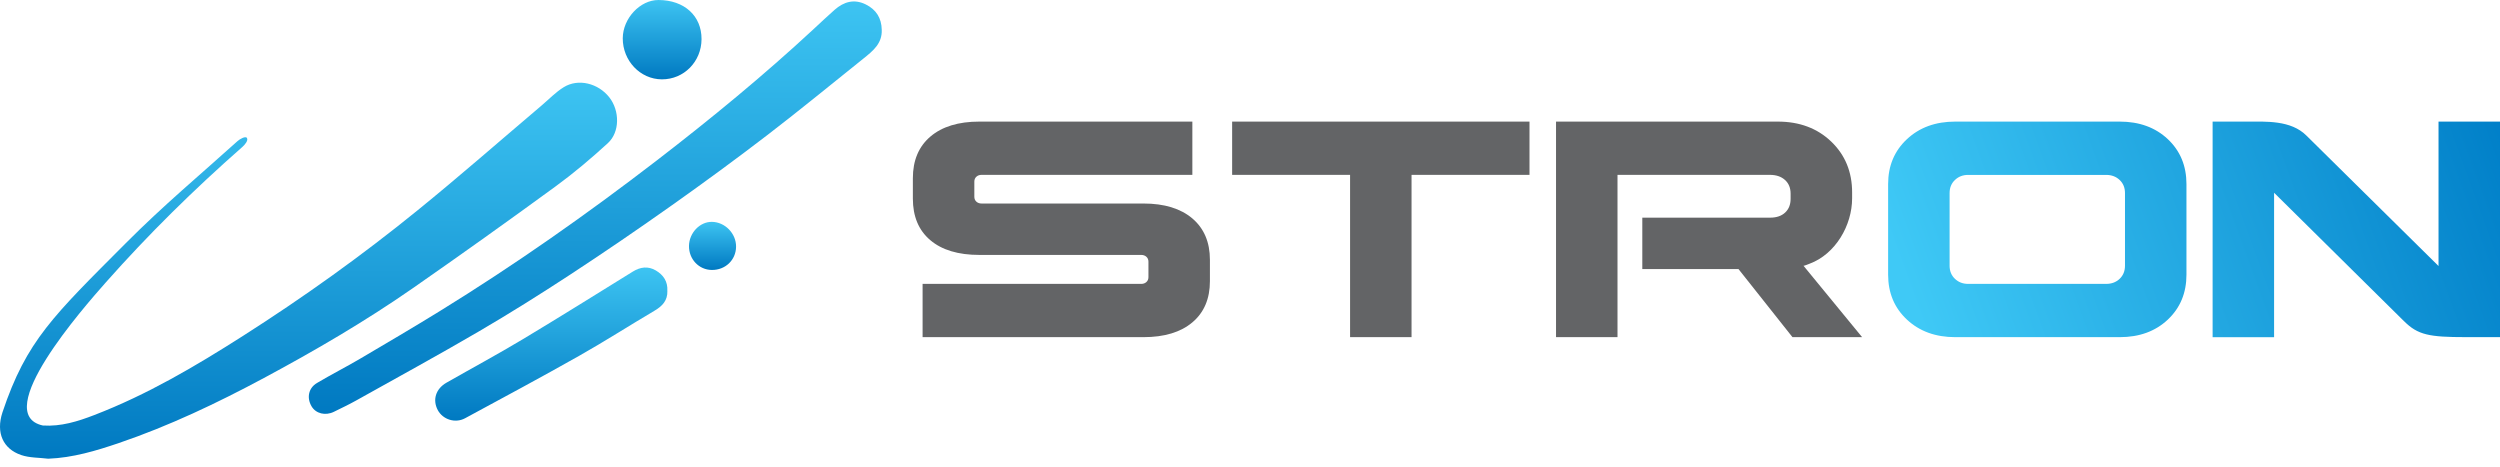 <svg width="241" height="45" viewBox="0 0 241 45" fill="none" xmlns="http://www.w3.org/2000/svg">
<g clip-path="url(#clip0_142_1284)">
<path d="M4.653 44.22C3.777 44.109 2.854 44.145 2.033 43.864C0.309 43.269 -0.416 41.739 0.238 39.749C2.552 32.833 5.149 30.443 12.144 23.424C15.767 19.785 19.294 16.853 22.901 13.599C23.115 13.404 23.678 13.087 23.804 13.301C23.955 13.551 23.594 13.959 23.372 14.158C18.684 18.279 14.316 22.576 10.178 27.249C8.062 29.643 -0.963 39.896 4.126 41.018C5.874 41.133 7.499 40.625 9.088 40.011C14.189 38.049 18.862 35.291 23.448 32.365C29.266 28.656 34.87 24.645 40.221 20.301C44.28 17.007 48.207 13.563 52.195 10.182C52.908 9.58 53.562 8.886 54.347 8.403C55.746 7.539 57.672 8.022 58.742 9.389C59.745 10.674 59.769 12.727 58.596 13.801C56.982 15.279 55.298 16.702 53.53 17.99C48.992 21.303 44.418 24.566 39.805 27.776C35.207 30.974 30.376 33.792 25.441 36.44C20.931 38.858 16.317 41.053 11.466 42.706C9.263 43.455 7.023 44.129 4.641 44.22H4.653Z" fill="url(#paint0_linear_142_1284)"/>
<path d="M85 2.858C85.059 4.201 84.136 4.919 83.236 5.644C80.165 8.101 77.129 10.598 74.009 12.992C70.977 15.319 67.894 17.578 64.775 19.785C61.544 22.072 58.279 24.304 54.969 26.472C52.064 28.374 49.115 30.225 46.115 31.977C42.211 34.256 38.243 36.424 34.296 38.628C33.61 39.012 32.893 39.349 32.187 39.698C31.367 40.102 30.447 39.872 30.035 39.171C29.551 38.346 29.734 37.407 30.558 36.919C31.914 36.115 33.321 35.398 34.68 34.601C37.272 33.079 39.86 31.553 42.421 29.976C49.658 25.513 56.602 20.634 63.336 15.45C68.536 11.446 73.601 7.285 78.413 2.822C79.091 2.196 79.76 1.558 80.454 0.947C81.342 0.17 82.329 -0.127 83.454 0.424C84.469 0.924 84.976 1.744 85 2.862V2.858Z" fill="url(#paint1_linear_142_1284)"/>
<path d="M64.335 28.045C64.362 28.957 63.863 29.5 63.114 29.94C60.672 31.383 58.286 32.916 55.821 34.307C52.187 36.361 48.505 38.334 44.831 40.32C43.879 40.835 42.69 40.443 42.203 39.535C41.68 38.552 41.997 37.486 43.039 36.892C45.477 35.497 47.954 34.169 50.364 32.722C53.934 30.582 57.466 28.37 61.009 26.178C61.735 25.731 62.472 25.636 63.213 26.067C63.954 26.5 64.386 27.142 64.331 28.041L64.335 28.045Z" fill="url(#paint2_linear_142_1284)"/>
<path d="M67.628 3.777C67.616 5.945 65.928 7.657 63.803 7.649C61.719 7.642 60.022 5.854 60.034 3.682C60.046 1.768 61.707 -0.008 63.483 2.6441e-05C65.975 0.012 67.64 1.53 67.628 3.777Z" fill="url(#paint3_linear_142_1284)"/>
<path d="M70.957 23.785C70.942 25.069 69.923 26.04 68.611 26.024C67.374 26.008 66.407 24.989 66.419 23.713C66.431 22.453 67.462 21.371 68.631 21.387C69.895 21.403 70.973 22.512 70.957 23.785Z" fill="url(#paint4_linear_142_1284)"/>
</g>
<g clip-path="url(#clip1_142_1284)">
<path d="M110.225 32.502H88.938V27.367H110.014C110.215 27.367 110.382 27.308 110.513 27.188C110.644 27.069 110.71 26.912 110.71 26.713V25.229C110.71 25.032 110.644 24.873 110.513 24.754C110.382 24.635 110.215 24.575 110.014 24.575H94.411C92.374 24.575 90.798 24.1 89.679 23.15C88.558 22.201 88 20.865 88 19.144V17.185C88 15.462 88.564 14.122 89.693 13.163C90.822 12.203 92.394 11.722 94.411 11.722H114.943V16.857H94.621C94.419 16.857 94.254 16.916 94.123 17.036C93.992 17.155 93.926 17.314 93.926 17.511V18.965C93.926 19.164 93.992 19.321 94.123 19.44C94.254 19.559 94.421 19.619 94.621 19.619H110.225C112.24 19.619 113.812 20.1 114.943 21.058C116.071 22.018 116.636 23.349 116.636 25.05V27.099C116.636 28.802 116.071 30.128 114.943 31.077C113.814 32.027 112.242 32.502 110.225 32.502Z" fill="#636466"/>
<path d="M147.442 16.857H136.073V32.5H130.147V16.857H118.778V11.722H147.444V16.857H147.442Z" fill="#636466"/>
<path d="M210.774 17.749V26.477C210.774 28.238 210.174 29.682 208.976 30.811C207.776 31.94 206.23 32.502 204.334 32.502H188.486C186.59 32.502 185.038 31.938 183.83 30.811C182.619 29.682 182.015 28.24 182.015 26.477V17.749C182.015 15.988 182.619 14.544 183.83 13.415C185.038 12.286 186.59 11.722 188.486 11.722H204.334C206.228 11.722 207.776 12.286 208.976 13.413C210.174 14.542 210.774 15.986 210.774 17.747V17.749ZM204.849 25.616V18.611C204.849 18.097 204.678 17.676 204.334 17.35C203.99 17.024 203.557 16.861 203.034 16.861H189.726C189.221 16.861 188.798 17.024 188.456 17.35C188.112 17.676 187.941 18.097 187.941 18.611V25.616C187.941 26.131 188.112 26.552 188.456 26.878C188.798 27.204 189.221 27.367 189.726 27.367H203.034C203.559 27.367 203.992 27.204 204.334 26.878C204.676 26.552 204.849 26.131 204.849 25.616ZM231.755 30.97L219.222 18.582V32.504H213.296V11.722H216.504C218.449 11.722 220.836 11.567 222.344 13.075L235.074 25.644V11.722H241V32.5H237.687C234.19 32.5 233.081 32.292 231.755 30.966V30.97Z" fill="url(#paint5_linear_142_1284)"/>
<path d="M173.854 25.614C173.886 25.652 174.379 25.446 174.44 25.424C176.942 24.496 178.544 21.727 178.544 19.114V18.55C178.544 16.571 177.874 14.939 176.533 13.652C175.191 12.366 173.472 11.722 171.376 11.722H150.001V32.5H155.927V16.857H170.619C171.223 16.857 171.708 17.02 172.069 17.346C172.433 17.672 172.614 18.113 172.614 18.667V19.172C172.614 19.726 172.437 20.166 172.085 20.493C171.734 20.819 171.255 20.982 170.648 20.982H158.318V25.94H167.592L172.793 32.5H179.506L173.852 25.613L173.854 25.614Z" fill="#636466"/>
</g>
<defs>
<linearGradient id="paint0_linear_142_1284" x1="29.743" y1="7.97" x2="29.743" y2="44.22" gradientUnits="userSpaceOnUse">
<stop stop-color="#3DC4F2"/>
<stop offset="1" stop-color="#0079C1"/>
</linearGradient>
<linearGradient id="paint1_linear_142_1284" x1="57.387" y1="0.142" x2="57.387" y2="39.897" gradientUnits="userSpaceOnUse">
<stop stop-color="#3DC4F2"/>
<stop offset="1" stop-color="#0079C1"/>
</linearGradient>
<linearGradient id="paint2_linear_142_1284" x1="53.145" y1="25.789" x2="53.145" y2="40.549" gradientUnits="userSpaceOnUse">
<stop stop-color="#3DC4F2"/>
<stop offset="1" stop-color="#0079C1"/>
</linearGradient>
<linearGradient id="paint3_linear_142_1284" x1="63.831" y1="0" x2="63.831" y2="7.649" gradientUnits="userSpaceOnUse">
<stop stop-color="#3DC4F2"/>
<stop offset="1" stop-color="#0079C1"/>
</linearGradient>
<linearGradient id="paint4_linear_142_1284" x1="68.689" y1="21.387" x2="68.689" y2="26.024" gradientUnits="userSpaceOnUse">
<stop stop-color="#3DC4F2"/>
<stop offset="1" stop-color="#0079C1"/>
</linearGradient>
<linearGradient id="paint5_linear_142_1284" x1="184.452" y1="32.878" x2="241.656" y2="12.058" gradientUnits="userSpaceOnUse">
<stop offset="0.02" stop-color="#3FC9F6"/>
<stop offset="1" stop-color="#007FC8"/>
</linearGradient>
<clipPath id="clip0_142_1284">
<rect width="85" height="44.22" fill="white"/>
</clipPath>
<clipPath id="clip1_142_1284">
<rect width="153" height="20.784" fill="white" transform="translate(88 11.718)"/>
</clipPath>
</defs>
</svg>
